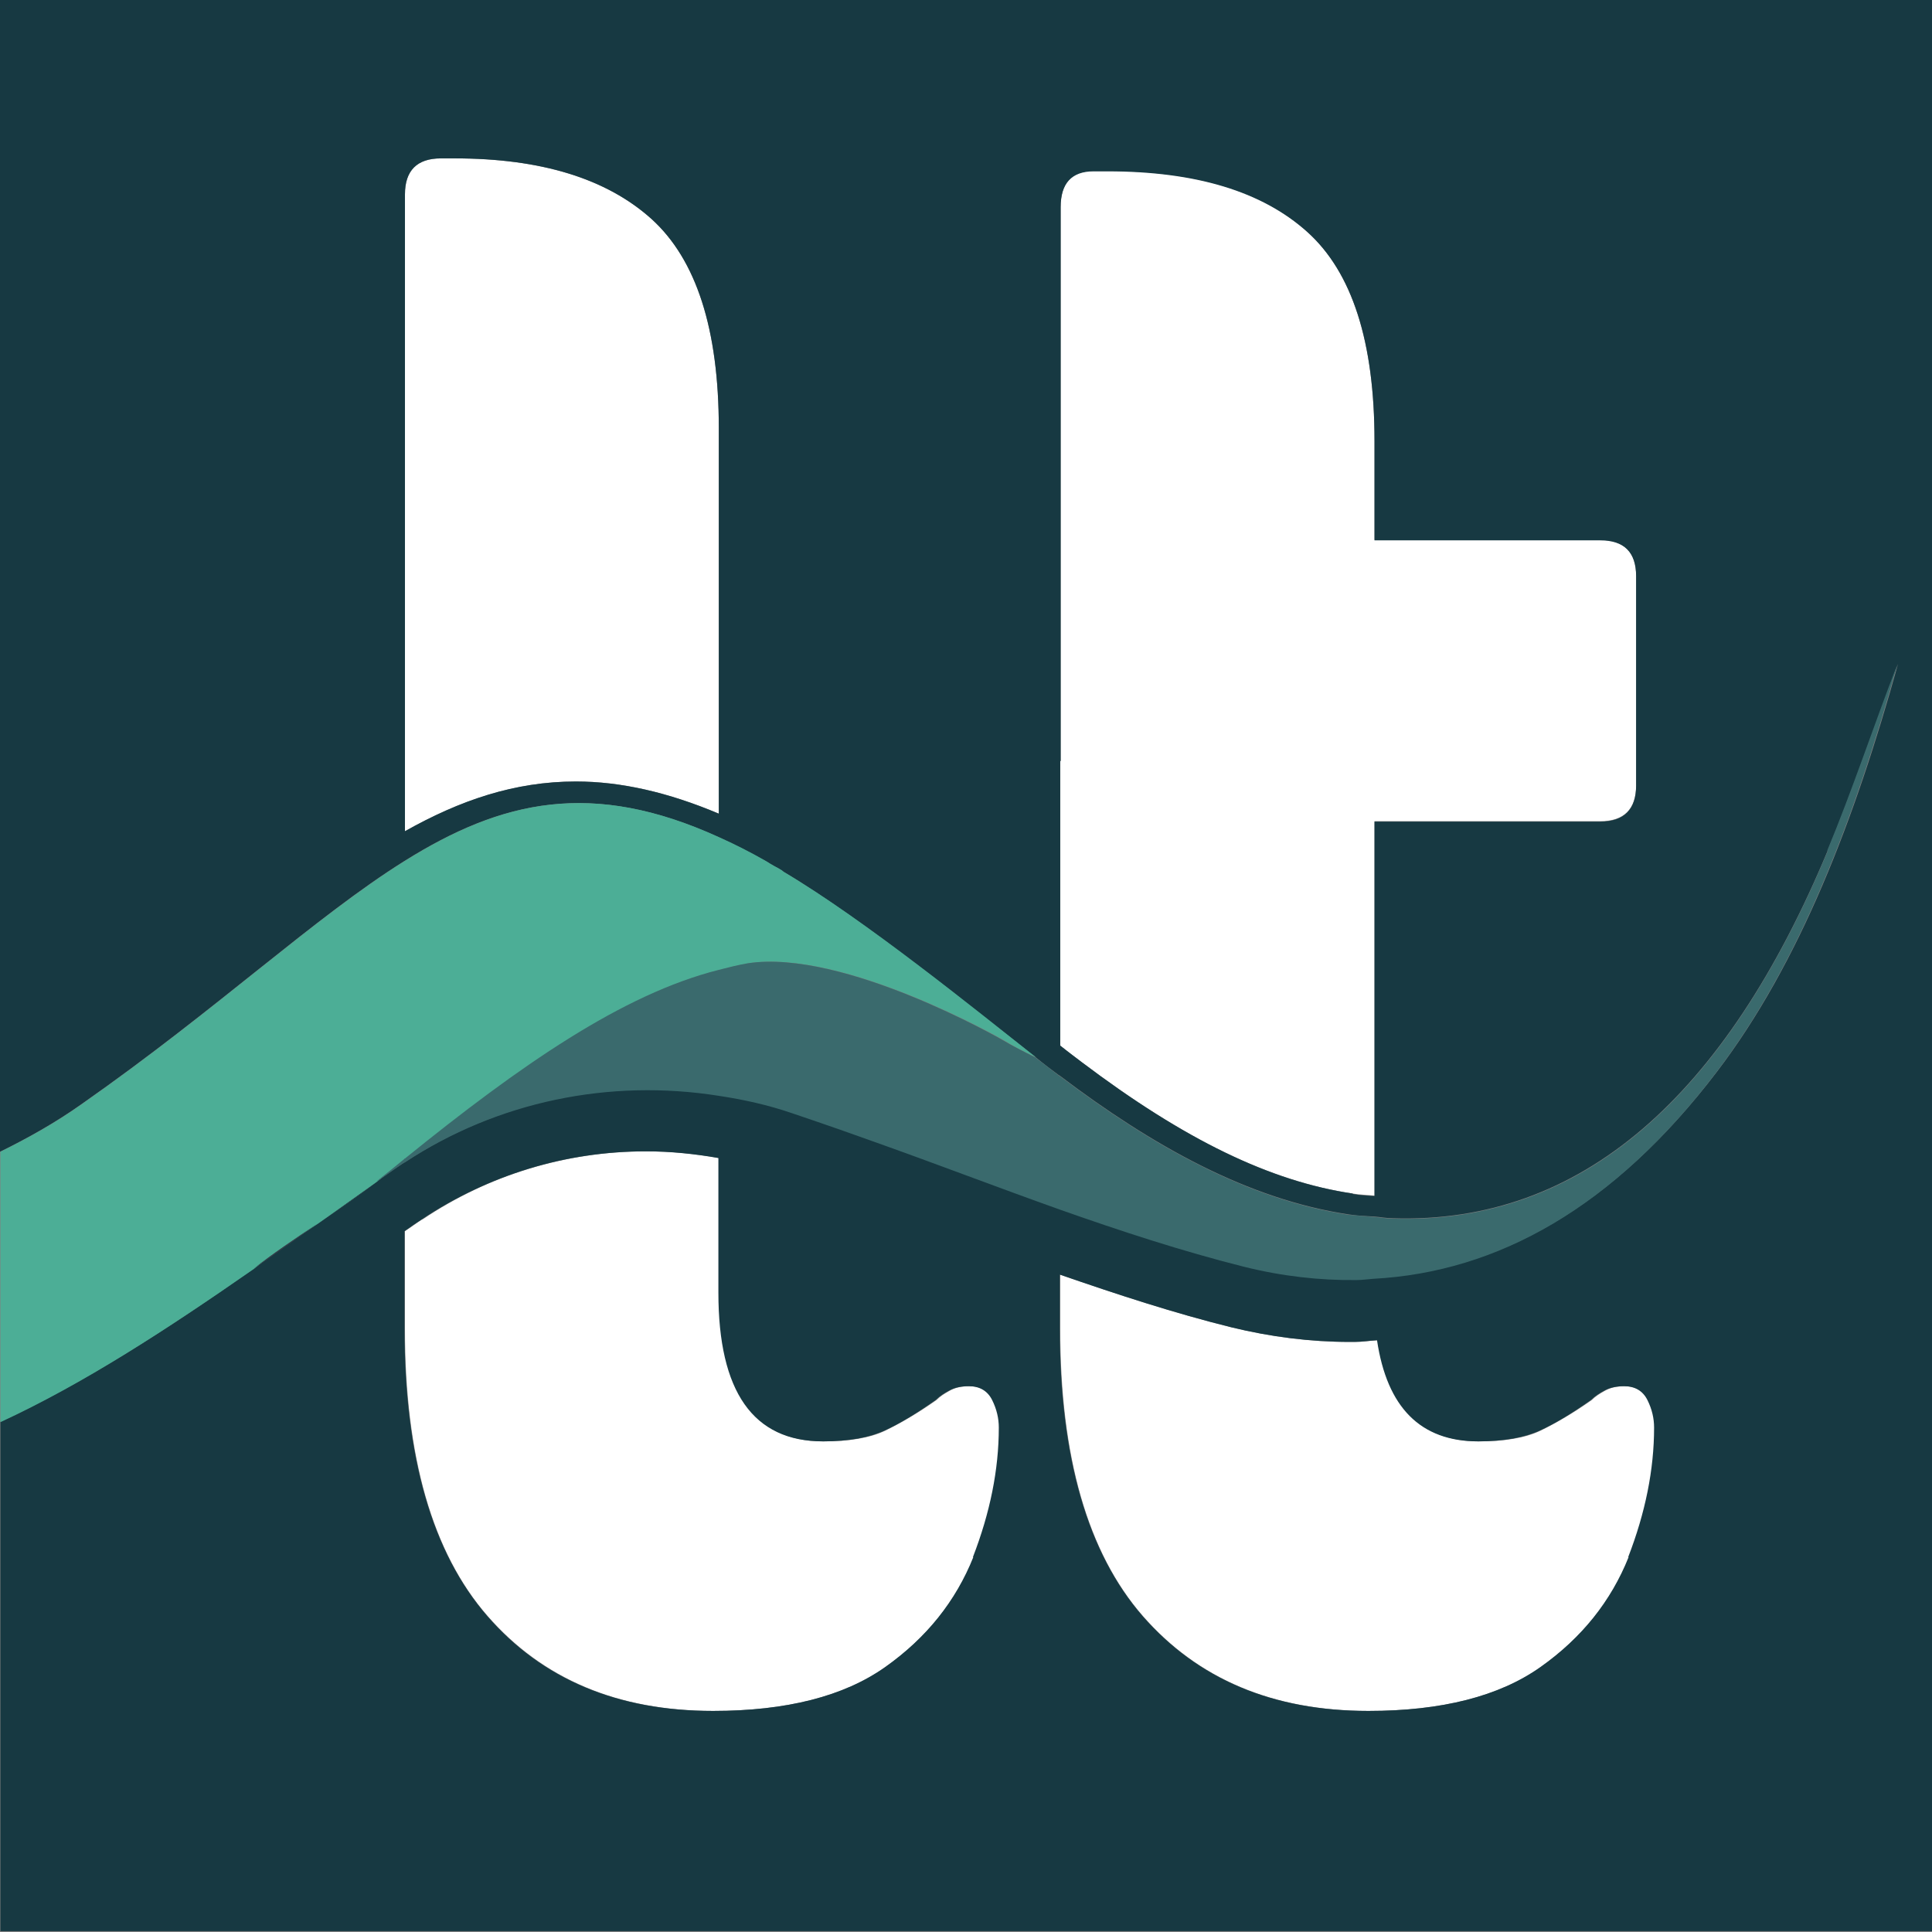 <svg xmlns="http://www.w3.org/2000/svg" id="Layer_2" viewBox="0 0 46.23 46.23"><rect x="0" y="0" width="46.23" height="46.23" fill="#808080" stroke="none"/><defs><style>      .cls-1 {        fill: #fff;      }      .cls-2 {        fill: #4cae96;      }      .cls-3 {        fill: #3a6a6d;      }      .cls-4 {        fill: #173942;      }      .cls-5 {        fill: #4a3d4d;        opacity: .5;      }    </style></defs><g id="Layer_1-2" data-name="Layer_1"><g><path class="cls-1" d="M10.1,29.18c-.14.09-.27.19-.41.28v2.33c0,3.07.66,5.37,1.98,6.88,1.32,1.51,3.12,2.27,5.4,2.27,1.75,0,3.13-.35,4.12-1.05.99-.7,1.69-1.58,2.11-2.63.42-1.05.62-2.09.62-3.1,0-.22-.05-.44-.16-.66-.11-.22-.29-.33-.56-.33-.18,0-.33.03-.46.1-.13.07-.24.14-.33.23-.44.31-.85.55-1.22.73-.37.18-.87.26-1.48.26-1.67,0-2.5-1.19-2.5-3.56v-3.22c-.57-.1-1.15-.16-1.74-.16-1.92,0-3.77.56-5.36,1.63Z"></path><path class="cls-1" d="M17.2,19.47v-9.22c0-2.37-.54-4.04-1.61-5.01-1.08-.97-2.65-1.45-4.71-1.45h-.33c-.57,0-.86.29-.86.86v15.24c1.31-.73,2.62-1.19,4.09-1.19,1.08,0,2.21.26,3.42.77Z"></path><path class="cls-1" d="M32.3,32.11c-.94,0-1.89-.12-2.83-.35-1.38-.34-2.75-.79-4.1-1.26v1.29c0,3.07.66,5.37,1.98,6.88,1.32,1.51,3.12,2.27,5.4,2.27,1.75,0,3.13-.35,4.12-1.05.99-.7,1.69-1.58,2.11-2.63.42-1.05.62-2.09.62-3.1,0-.22-.05-.44-.16-.66-.11-.22-.3-.33-.56-.33-.18,0-.33.03-.46.1-.13.07-.24.14-.33.23-.44.31-.85.55-1.22.73-.37.18-.87.26-1.48.26-1.37,0-2.17-.82-2.42-2.42-.18.01-.36.04-.54.04h-.12Z"></path><path class="cls-1" d="M32.37,28.56c.17.03.35.03.52.05v-8.96h5.4c.57,0,.86-.29.86-.86v-5.01c0-.57-.29-.86-.86-.86h-5.4v-2.37c0-2.37-.54-4.04-1.61-5.01-1.08-.97-2.67-1.45-4.78-1.45h-.33c-.53,0-.79.29-.79.86v13.26s0,0-.01,0v6.81c.2.16.38.3.52.4,2.45,1.85,4.51,2.85,6.48,3.14Z"></path><path class="cls-4" d="M0,0v27.56c.67-.33,1.33-.7,1.95-1.14,3.27-2.29,5.57-4.47,7.73-5.82,2.32-1.45,4.48-1.95,7.51-.57.37.17.75.36,1.14.58,0,0,0,0,0,0,.06.04.13.08.2.12.01,0,.02.01.04.02.04.02.08.05.12.07.01,0,.03.02.04.03,1.95,1.16,4.62,3.33,6.04,4.44.22.18.42.33.57.44,0,0,.01,0,.02.01,2.22,1.68,4.51,2.96,6.92,3.32.2.03.4.04.6.05.15.01.29.04.44.04,4.52.15,7.97-2.92,10.42-8.81.6-1.44,1.11-2.98,1.68-4.46-1.04,3.74-2.35,7.16-4.34,9.77-2.44,3.2-5.21,4.77-8.2,4.93-.13,0-.26.03-.4.03-.88.01-1.78-.09-2.7-.32-1.48-.37-2.95-.85-4.41-1.37-1.46-.52-2.92-1.07-4.38-1.6-.47-.17-1.18-.42-2.01-.7-.58-.2-1.17-.33-1.77-.42-2.6-.41-5.28.13-7.51,1.6-.03.02-.05.03-.08.05-.2.13-.39.27-.59.41-.38.31-.89.66-1.42,1.01-.52.37-1.03.73-1.53,1.08-2.1,1.47-4.08,2.75-6.07,3.67v12.19h46.23V0H0ZM17.2,19.47c-1.21-.51-2.34-.77-3.42-.77-1.47,0-2.78.45-4.09,1.19V4.65c0-.57.29-.86.86-.86h.33c2.06,0,3.63.48,4.71,1.45,1.07.97,1.61,2.63,1.61,5.01v9.22ZM23.29,37.26c-.42,1.05-1.12,1.93-2.11,2.63-.99.7-2.36,1.05-4.12,1.05-2.29,0-4.09-.76-5.4-2.27-1.32-1.52-1.98-3.81-1.98-6.88v-2.33c.14-.1.27-.19.41-.28,1.59-1.06,3.44-1.63,5.36-1.63.59,0,1.17.06,1.74.16v3.22c0,2.37.83,3.56,2.5,3.56.62,0,1.11-.09,1.48-.26.37-.17.78-.42,1.22-.73.09-.09.2-.16.33-.23.13-.07.28-.1.46-.1.26,0,.45.11.56.33.11.22.16.44.16.66,0,1.01-.21,2.04-.62,3.1ZM38.97,37.26c-.42,1.05-1.12,1.93-2.11,2.63-.99.7-2.36,1.05-4.12,1.05-2.29,0-4.08-.76-5.4-2.27-1.32-1.52-1.98-3.81-1.98-6.88v-1.29c1.36.47,2.73.92,4.1,1.26.94.23,1.89.35,2.83.35h.12c.18,0,.36-.03.54-.04.24,1.61,1.04,2.42,2.42,2.42.61,0,1.11-.09,1.48-.26.37-.17.78-.42,1.22-.73.09-.09.2-.16.33-.23.13-.07.29-.1.46-.1.26,0,.45.11.56.33.11.22.16.44.16.66,0,1.01-.21,2.04-.62,3.1ZM32.37,28.56c-1.97-.29-4.03-1.29-6.48-3.14-.14-.11-.32-.24-.52-.4v-6.81s0,0,.01,0V4.96c0-.57.26-.86.79-.86h.33c2.11,0,3.7.48,4.78,1.45,1.08.97,1.61,2.63,1.61,5.01v2.37h5.4c.57,0,.86.28.86.86v5.01c0,.57-.29.86-.86.86h-5.4v8.96c-.17-.01-.35-.02-.52-.05Z"></path><path class="cls-4" d="M9.02,28.27c-.48.34-.95.68-1.42,1.01.53-.35,1.04-.7,1.42-1.01Z"></path><path class="cls-2" d="M18.74,20.85s-.03-.02-.04-.03l.04.03Z"></path><path class="cls-2" d="M18.74,20.85l-.04-.03s-.08-.05-.12-.07c-.01,0-.02-.01-.04-.02-.07-.04-.14-.08-.2-.12,0,0,0,0,0,0-.4-.23-.78-.42-1.14-.58-3.03-1.38-5.19-.88-7.51.57-2.16,1.35-4.46,3.53-7.73,5.82-.62.44-1.28.81-1.95,1.14v6.47c1.99-.92,3.97-2.21,6.07-3.67.44-.35.99-.72,1.53-1.08.47-.33.94-.67,1.42-1.01.23-.19.45-.36.67-.54,2.78-2.25,5.22-3.94,7.51-4.52.23-.06.47-.12.7-.16,2.29-.35,6.09,1.83,6.09,1.83.24.15.51.29.79.42-1.42-1.12-4.08-3.28-6.04-4.44Z"></path><path class="cls-4" d="M7.6,29.28c-.54.36-1.09.73-1.53,1.08.5-.35,1.01-.71,1.53-1.08Z"></path><path class="cls-5" d="M7.6,29.28c-.54.36-1.09.73-1.53,1.08.5-.35,1.01-.71,1.53-1.08Z"></path><path class="cls-3" d="M9.02,28.27c.2-.14.4-.28.59-.41.03-.02.05-.03.08-.05v-.09c-.22.18-.44.36-.67.54Z"></path><path class="cls-3" d="M43.74,20.35c-2.45,5.89-5.89,8.96-10.42,8.81-.15,0-.29-.03-.44-.04-.2-.02-.4-.03-.6-.05-2.41-.36-4.7-1.64-6.92-3.32,0,0-.01,0-.02-.01-.15-.12-.35-.27-.57-.44-.28-.14-.54-.27-.79-.42,0,0-3.79-2.18-6.09-1.83-.23.04-.47.1-.7.16-2.29.58-4.73,2.27-7.51,4.52v.09c2.23-1.47,4.91-2.01,7.51-1.6.6.09,1.19.22,1.77.42.83.28,1.54.53,2.01.7,1.46.52,2.92,1.08,4.38,1.6,1.47.52,2.94,1,4.41,1.37.92.23,1.82.33,2.7.32.13,0,.26-.02.4-.03,2.99-.16,5.76-1.72,8.2-4.93,1.99-2.61,3.3-6.03,4.34-9.77-.57,1.47-1.08,3.02-1.68,4.46Z"></path></g></g></svg>